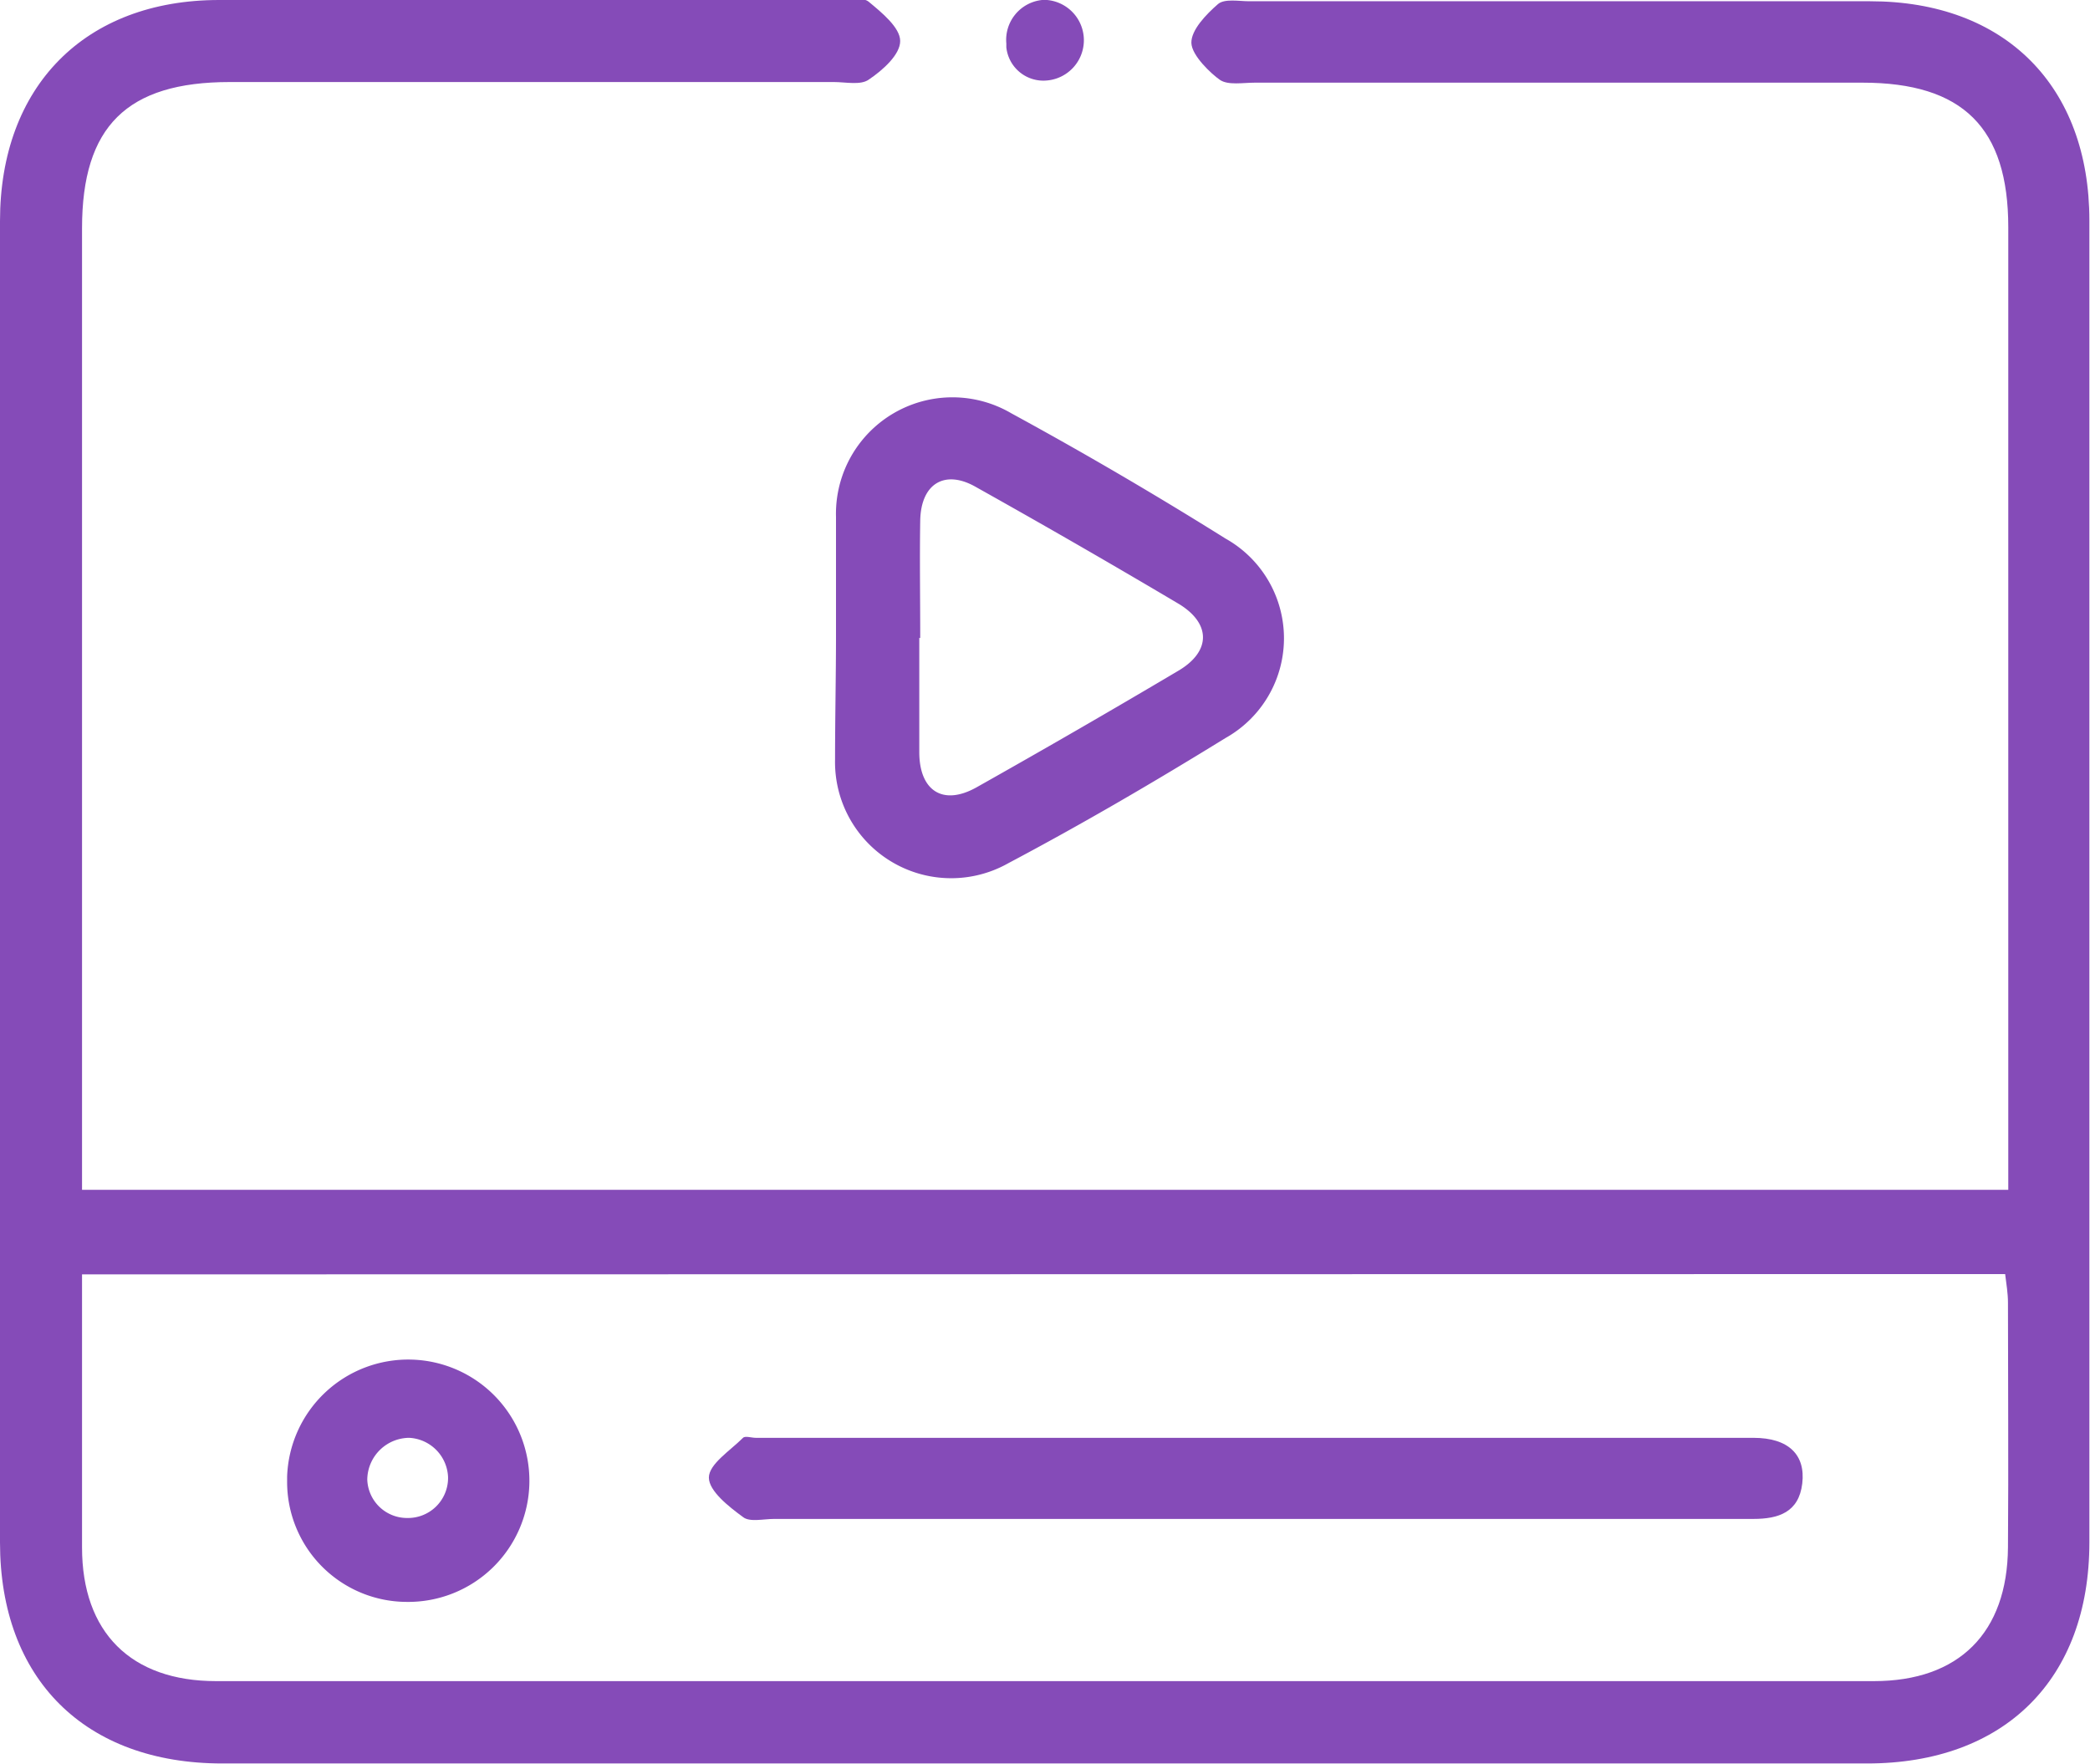 <svg xmlns="http://www.w3.org/2000/svg" viewBox="0 0 66.75 56.34"><defs><style>.cls-1{fill:#854bb8;}</style></defs><title>icon 6</title><g id="Layer_2" data-name="Layer 2"><g id="Layer_1-2" data-name="Layer 1"><g id="Group_37" data-name="Group 37"><path id="Path_59" data-name="Path 59" class="cls-1" d="M2.62,38H64.14V7.26c0-3.18-1.45-4.62-4.66-4.62H40.08c-.38,0-.86.09-1.12-.09s-.9-.77-.91-1.18.47-.91.85-1.24c.21-.18.67-.09,1-.09H59.73c4.31,0,7,2.71,7,7q0,21.11,0,42.22c0,4.37-2.71,7.06-7.1,7.06H7.1c-4.39,0-7.1-2.7-7.1-7.06Q0,28.17,0,7.06C0,2.75,2.72,0,7,0H26.84c.31,0,.73-.1.91.06.41.34,1,.82,1,1.25s-.54.92-1,1.23c-.26.19-.74.08-1.12.08H7.34c-3.29,0-4.72,1.42-4.72,4.67V38Zm0,2.7c0,3,0,5.84,0,8.72,0,2.71,1.56,4.27,4.28,4.27H59.85c2.72,0,4.26-1.55,4.28-4.27s0-5.21,0-7.82c0-.29-.05-.59-.09-.91Z"/><path id="Path_60" data-name="Path 60" class="cls-1" d="M26.7,20.26c0-1.25,0-2.5,0-3.75a3.72,3.72,0,0,1,5.6-3.31q3.47,1.89,6.84,4a3.65,3.65,0,0,1,0,6.37c-2.27,1.4-4.58,2.75-6.94,4a3.71,3.71,0,0,1-5.53-3.32C26.67,22.9,26.7,21.58,26.7,20.26Zm2.66.11c0,1.22,0,2.43,0,3.65s.74,1.73,1.82,1.13q3.27-1.84,6.49-3.75c1-.61,1-1.48,0-2.1q-3.22-1.91-6.49-3.74c-1-.58-1.77-.12-1.79,1.07s0,2.5,0,3.75Z"/><path id="Path_61" data-name="Path 61" class="cls-1" d="M33.44,0a1.29,1.29,0,0,1,0,2.57,1.19,1.19,0,0,1-1.3-1.06s0-.08,0-.12A1.28,1.28,0,0,1,33.28,0Z"/><path id="Path_62" data-name="Path 62" class="cls-1" d="M40.16,48.51H24.73c-.35,0-.79.11-1-.06-.45-.33-1.09-.83-1.09-1.26s.68-.86,1.09-1.27c.07-.07.27,0,.41,0H56c1.12,0,1.67.54,1.56,1.46S56.8,48.51,56,48.51H40.16Z"/><path id="Path_63" data-name="Path 63" class="cls-1" d="M9.17,47.16a3.87,3.87,0,1,1,3.82,4,3.83,3.83,0,0,1-3.82-3.84S9.17,47.19,9.17,47.16Zm3.94-1.24a1.35,1.35,0,0,0-1.38,1.33h0A1.27,1.27,0,0,0,13,48.48a1.28,1.28,0,0,0,1.31-1.25s0,0,0-.06a1.31,1.31,0,0,0-1.24-1.25Z"/></g></g></g></svg>